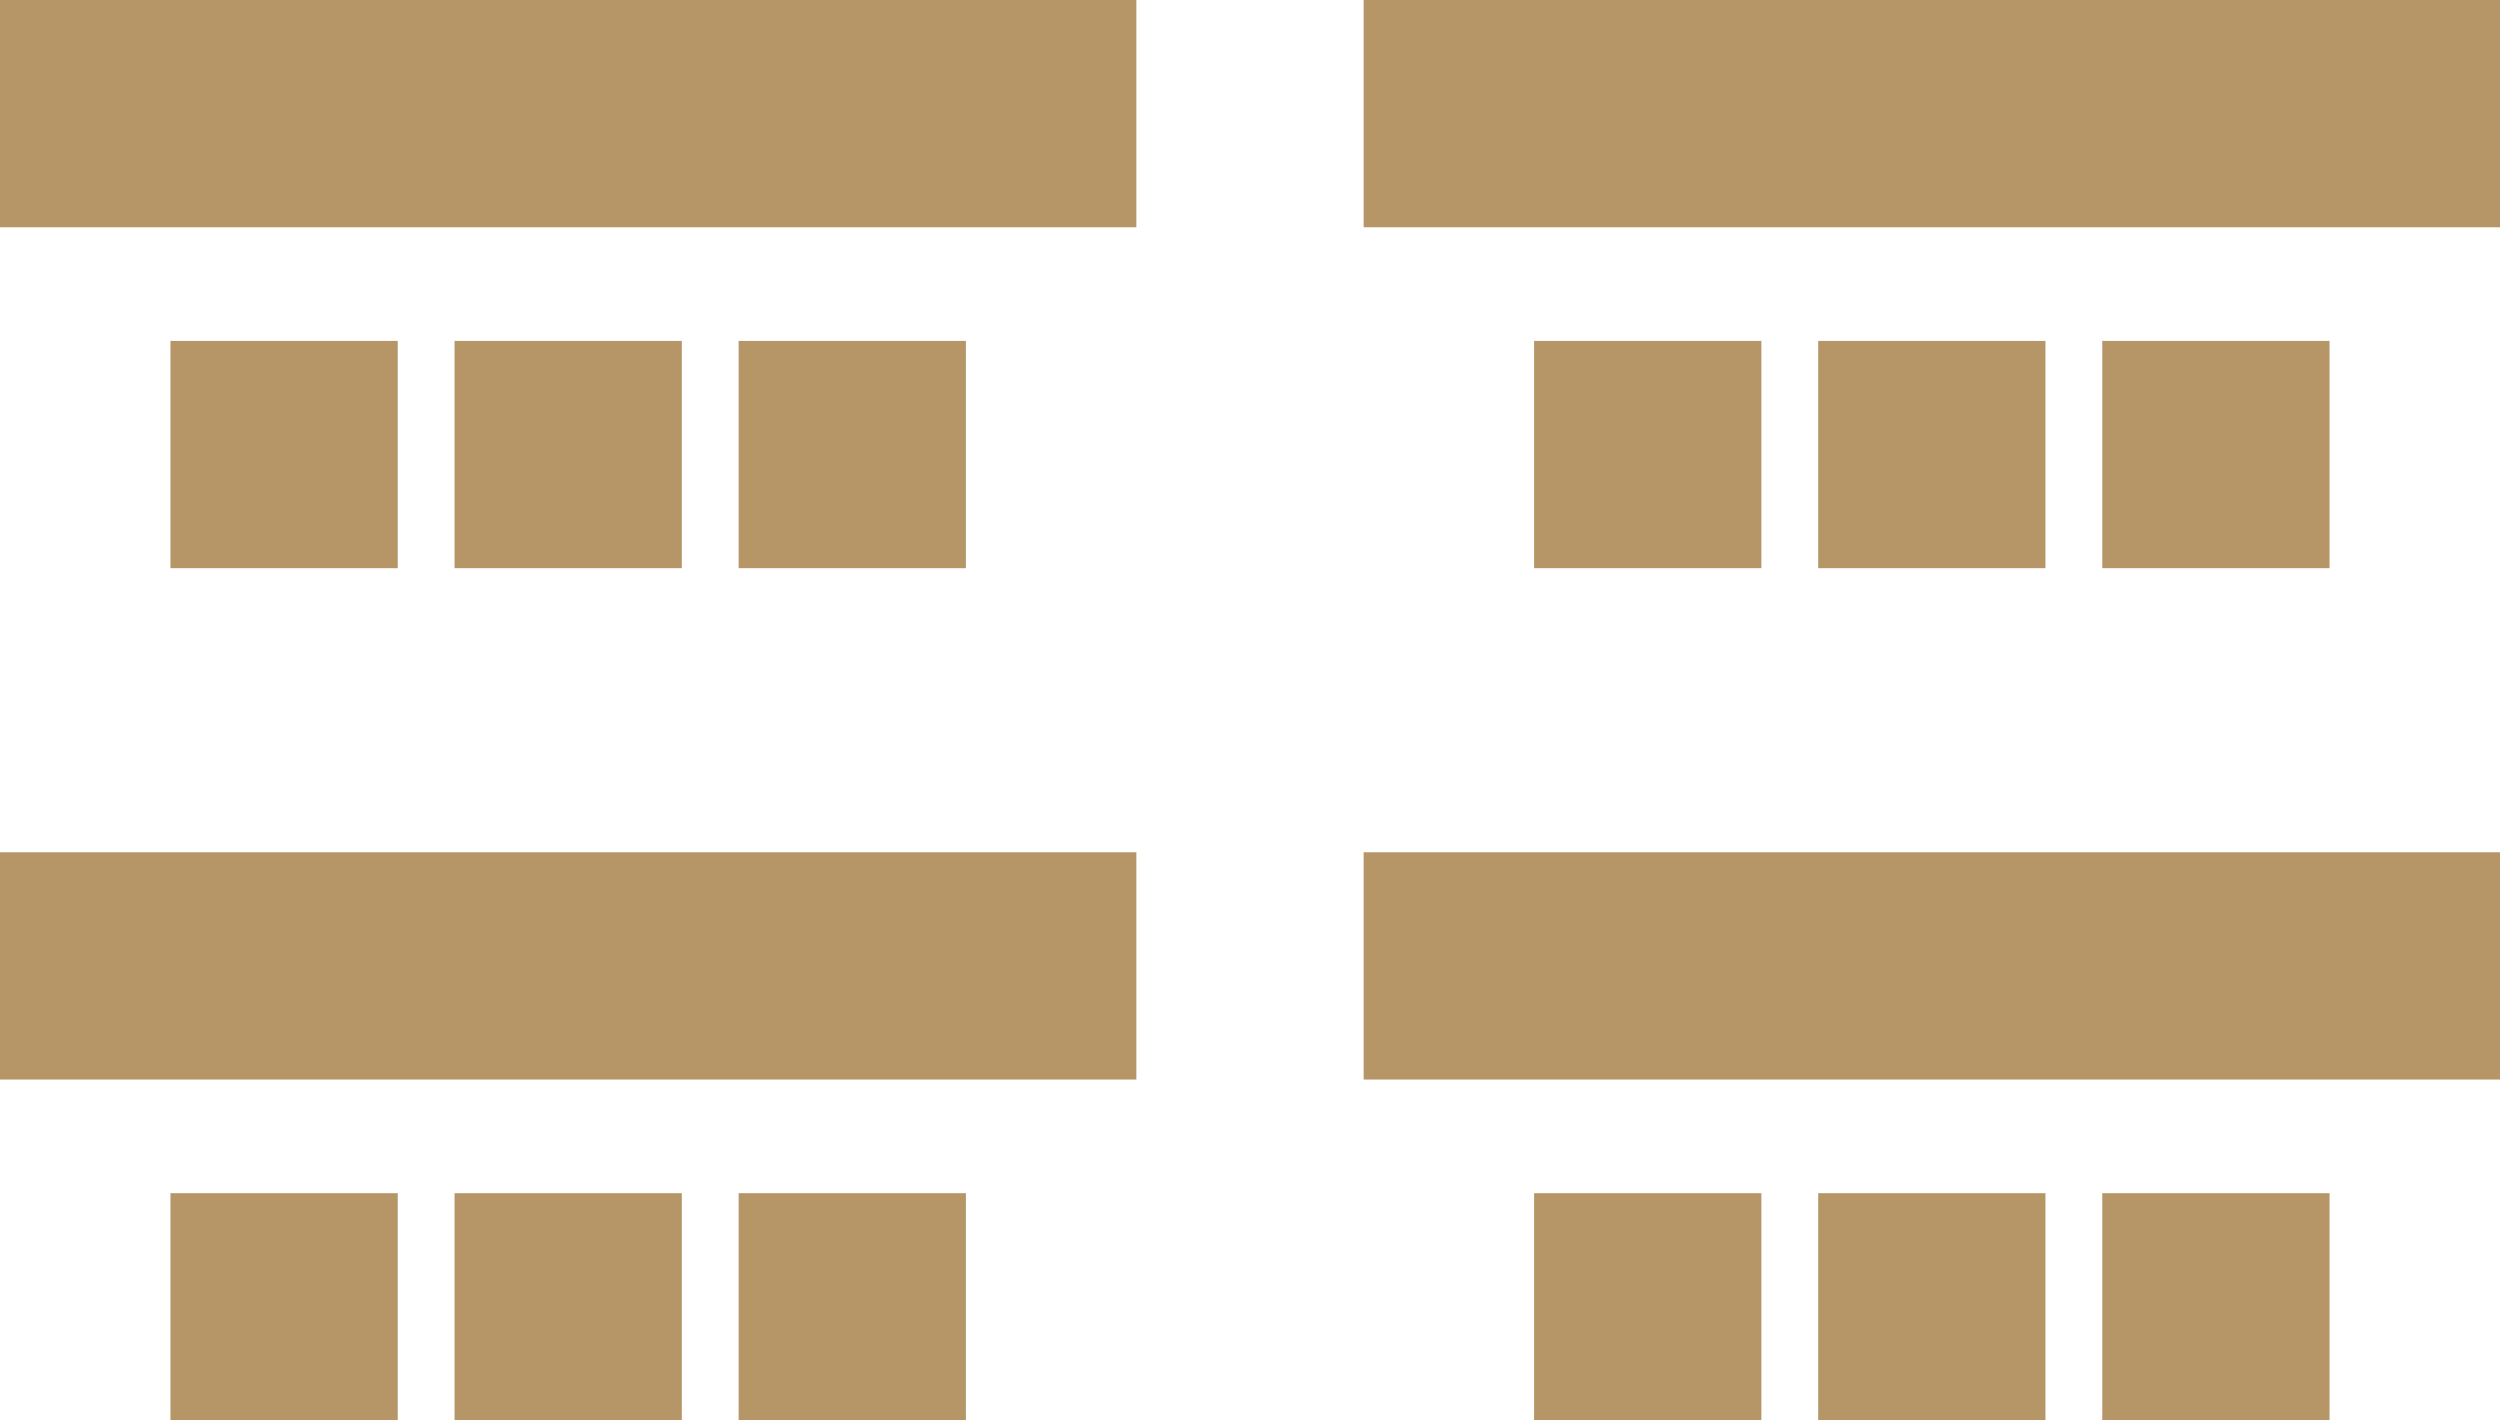 <svg xmlns="http://www.w3.org/2000/svg" width="40.48" height="23" viewBox="0 0 40.48 23">
  <g id="tables" transform="translate(-1628.589 -444.551)">
    <rect id="Rectangle_213" data-name="Rectangle 213" width="18.4" height="3.68" transform="translate(1628.589 444.551)" fill="#b69667"/>
    <rect id="Rectangle_214" data-name="Rectangle 214" width="18.4" height="3.68" transform="translate(1650.669 444.551)" fill="#b69667"/>
    <rect id="Rectangle_215" data-name="Rectangle 215" width="18.4" height="3.68" transform="translate(1628.589 458.351)" fill="#b69667"/>
    <rect id="Rectangle_216" data-name="Rectangle 216" width="18.4" height="3.68" transform="translate(1650.669 458.351)" fill="#b69667"/>
    <rect id="Rectangle_217" data-name="Rectangle 217" width="3.68" height="3.68" transform="translate(1631.349 450.071)" fill="#b69667"/>
    <rect id="Rectangle_218" data-name="Rectangle 218" width="3.68" height="3.68" transform="translate(1631.349 463.871)" fill="#b69667"/>
    <rect id="Rectangle_219" data-name="Rectangle 219" width="3.68" height="3.68" transform="translate(1653.429 450.071)" fill="#b69667"/>
    <rect id="Rectangle_220" data-name="Rectangle 220" width="3.68" height="3.68" transform="translate(1653.429 463.871)" fill="#b69667"/>
    <rect id="Rectangle_221" data-name="Rectangle 221" width="3.68" height="3.68" transform="translate(1635.949 450.071)" fill="#b69667"/>
    <rect id="Rectangle_222" data-name="Rectangle 222" width="3.68" height="3.68" transform="translate(1635.949 463.871)" fill="#b69667"/>
    <rect id="Rectangle_223" data-name="Rectangle 223" width="3.68" height="3.68" transform="translate(1658.029 450.071)" fill="#b69667"/>
    <rect id="Rectangle_224" data-name="Rectangle 224" width="3.68" height="3.68" transform="translate(1658.029 463.871)" fill="#b69667"/>
    <rect id="Rectangle_225" data-name="Rectangle 225" width="3.68" height="3.68" transform="translate(1640.549 450.071)" fill="#b69667"/>
    <rect id="Rectangle_226" data-name="Rectangle 226" width="3.68" height="3.68" transform="translate(1640.549 463.871)" fill="#b69667"/>
    <rect id="Rectangle_227" data-name="Rectangle 227" width="3.68" height="3.68" transform="translate(1662.629 450.071)" fill="#b69667"/>
    <rect id="Rectangle_228" data-name="Rectangle 228" width="3.68" height="3.68" transform="translate(1662.629 463.871)" fill="#b69667"/>
  </g>
</svg>
